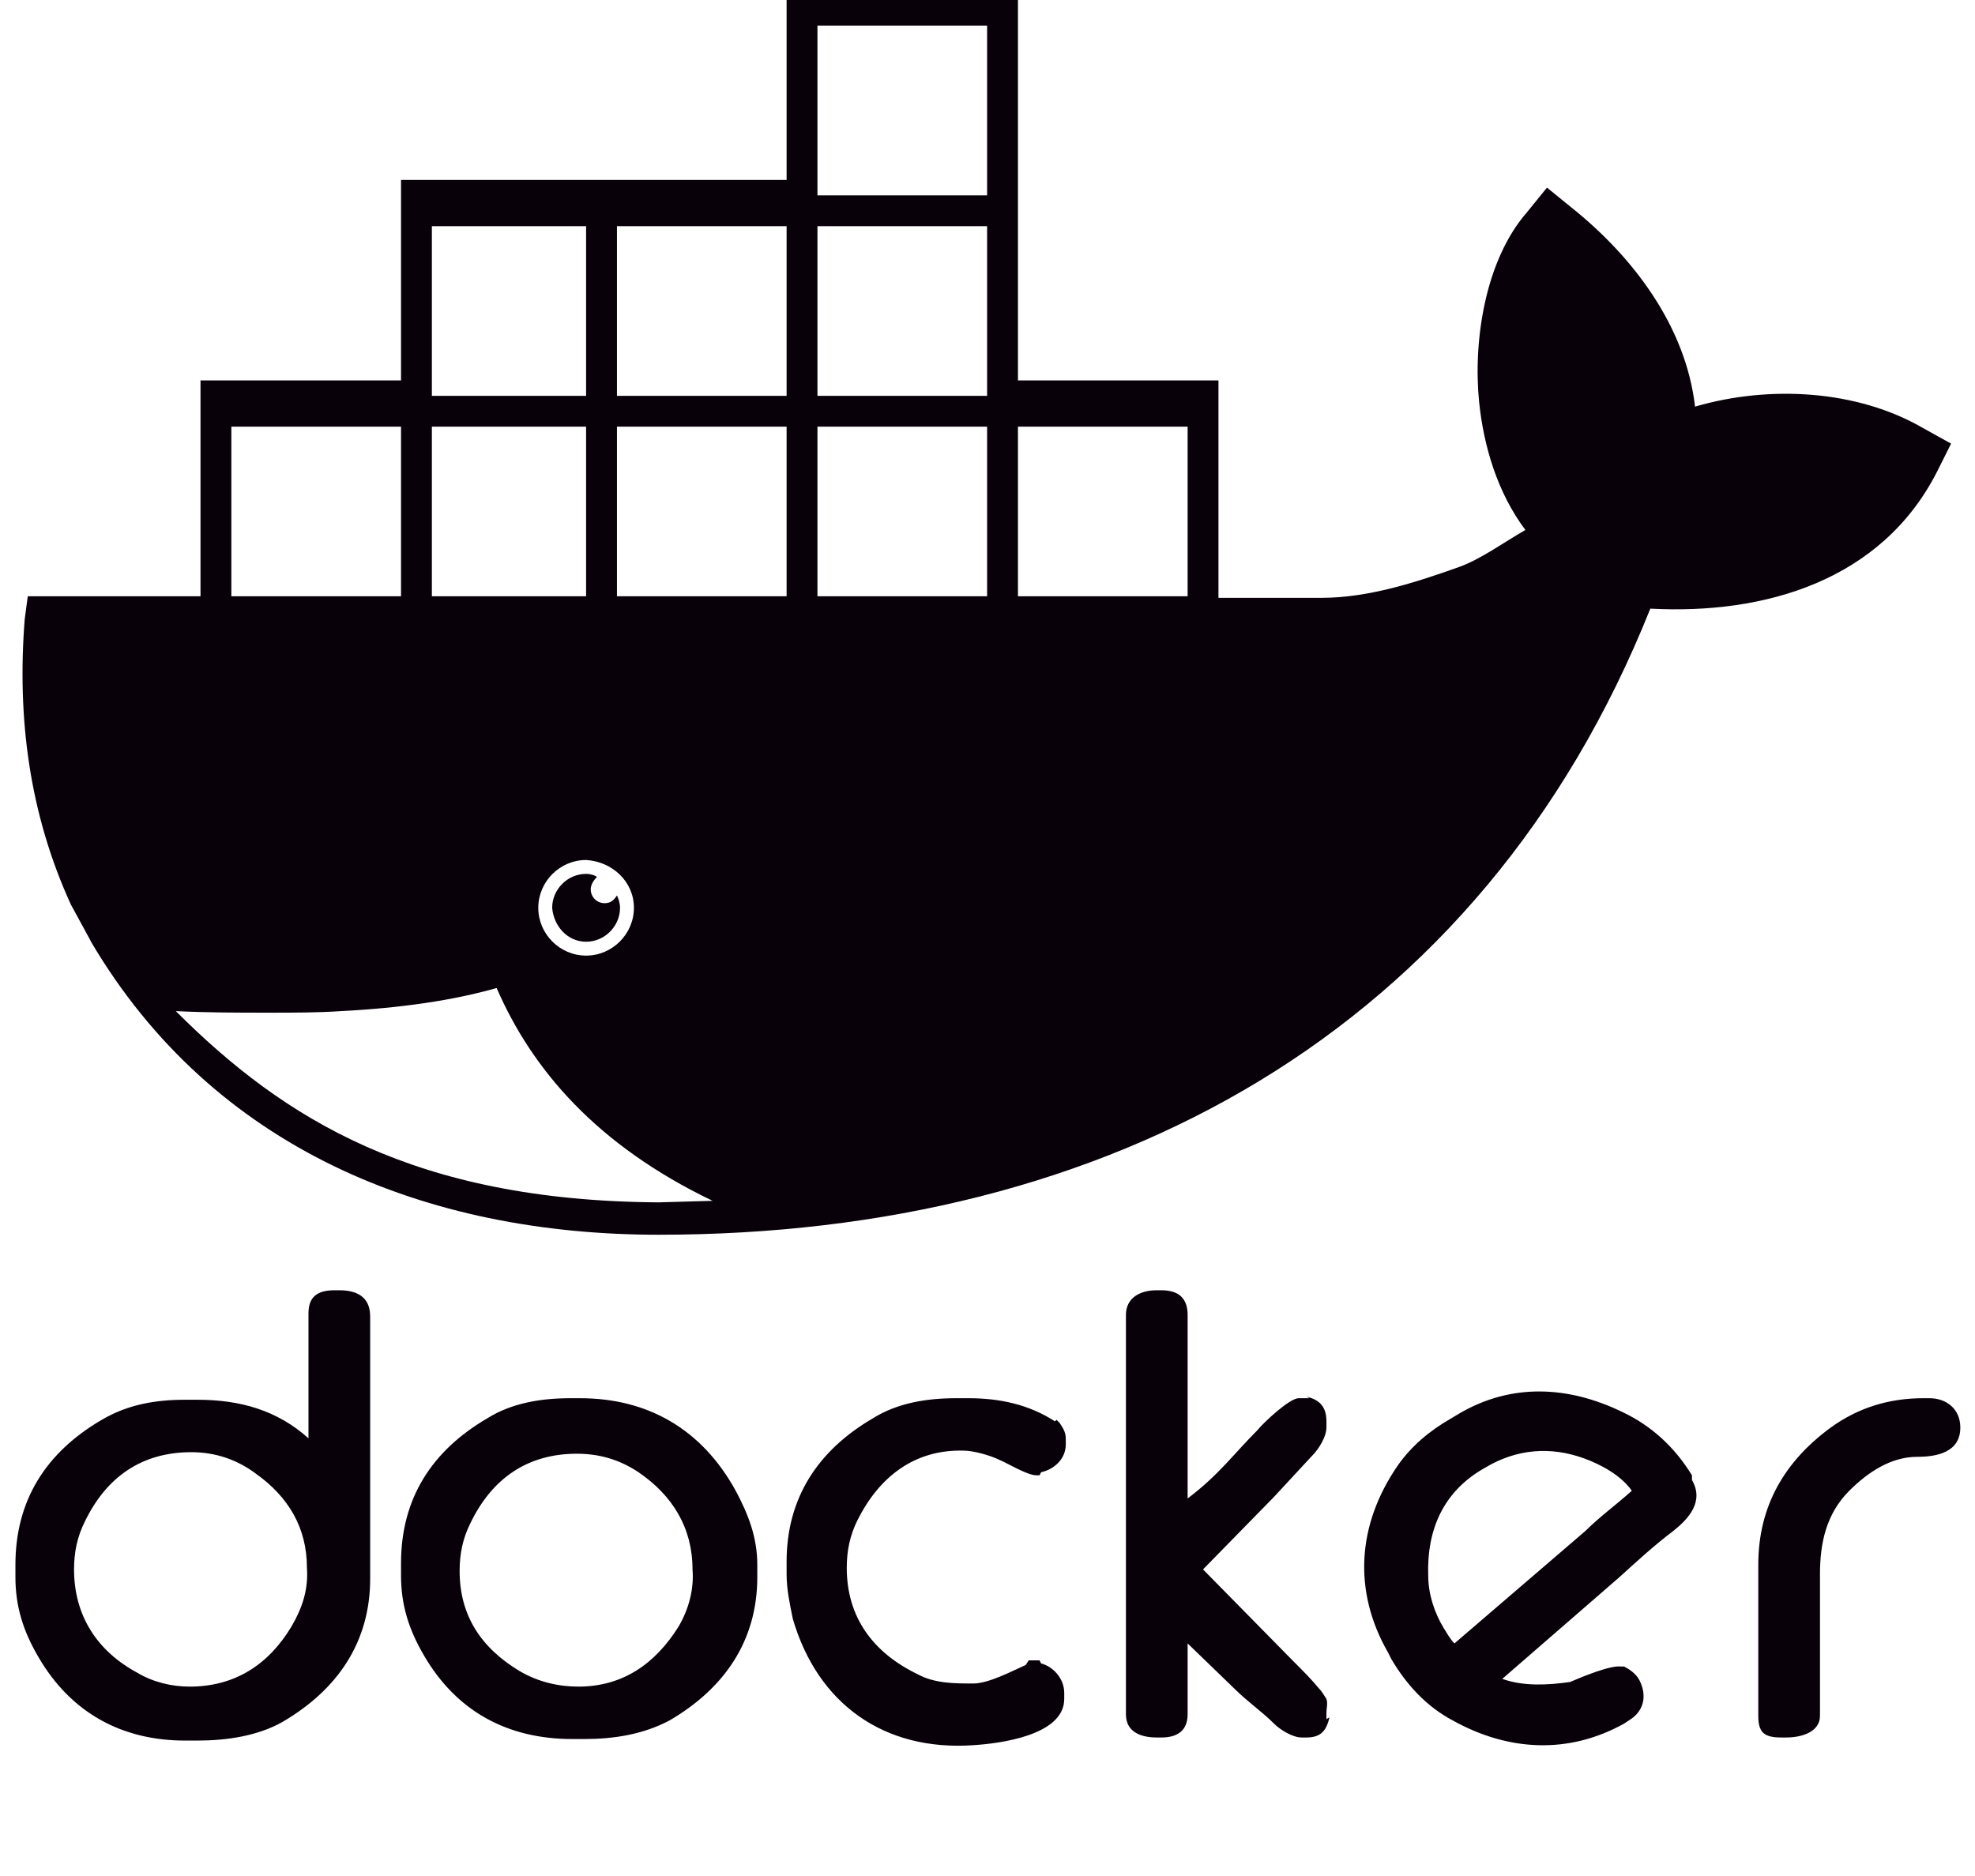 <svg width="100" height="95" viewBox="0 0 100 95" fill="none" xmlns="http://www.w3.org/2000/svg">
<g clip-path="url(#clip0_461_1553)">
<path d="M67.161 86.736C67.161 86.502 67.239 86.268 67.161 86.033C67.005 85.799 66.927 85.643 66.77 85.487C66.38 85.018 65.99 84.628 65.521 84.159L60.913 79.474L64.506 75.803L66.458 73.695C66.77 73.382 67.161 72.757 67.161 72.289V71.977C67.161 71.274 66.849 70.883 66.146 70.727L66.302 70.805H65.755C65.287 70.805 63.959 72.055 63.647 72.445C62.475 73.616 61.694 74.71 60.133 75.881V66.588C60.133 65.729 59.664 65.338 58.805 65.338H58.571C57.712 65.338 57.009 65.729 57.009 66.588V86.814C57.009 87.673 57.712 87.986 58.571 87.986H58.805C59.664 87.986 60.133 87.595 60.133 86.814V83.222L62.475 85.487C63.178 86.189 63.881 86.658 64.506 87.283C64.818 87.595 65.443 87.986 65.911 87.986H66.146C66.927 87.986 67.161 87.595 67.317 86.971L67.161 87.049V86.736ZM97.696 70.805H97.383C95.665 70.805 94.103 71.274 92.698 72.289C90.355 74.007 89.027 76.272 89.027 79.239V86.892C89.027 87.751 89.34 87.986 90.199 87.986H90.433C91.292 87.986 92.151 87.673 92.151 86.892V79.708C92.151 78.146 92.463 76.662 93.635 75.491C94.572 74.554 95.743 73.773 97.071 73.773C98.086 73.773 99.257 73.538 99.257 72.289C99.257 71.352 98.555 70.805 97.696 70.805ZM85.669 74.71C84.81 73.304 83.639 72.211 82.155 71.508C79.422 70.18 76.532 70.024 73.877 71.586L73.487 71.82C72.393 72.445 71.456 73.226 70.753 74.241C68.723 77.209 68.489 80.567 70.285 83.691L70.441 84.003C71.222 85.331 72.237 86.424 73.565 87.127C76.376 88.689 79.422 88.845 82.233 87.283L82.467 87.127C83.248 86.658 83.404 85.877 83.014 85.096C82.858 84.784 82.545 84.55 82.233 84.393H82.077C81.53 84.315 80.046 84.94 79.5 85.174C78.406 85.331 77.157 85.409 76.064 85.018L81.999 79.864C82.858 79.083 83.795 78.224 84.732 77.521C85.513 76.896 86.294 76.037 85.669 74.944V74.71ZM80.281 77.521L73.643 83.222C73.408 82.988 73.252 82.675 73.096 82.441C72.627 81.66 72.315 80.723 72.315 79.786C72.237 77.443 73.096 75.491 75.205 74.319C76.766 73.382 78.484 73.226 80.203 73.851C81.062 74.163 82.077 74.71 82.624 75.491C81.843 76.194 80.984 76.818 80.281 77.521ZM17.181 65.338H16.947C16.088 65.338 15.619 65.651 15.619 66.51V72.835C14.057 71.43 12.183 70.883 9.996 70.883H9.372C7.888 70.883 6.482 71.117 5.154 71.898C2.343 73.538 0.781 75.959 0.781 79.239V79.864C0.781 81.348 1.172 82.597 1.953 83.925C3.593 86.736 6.17 88.142 9.372 88.142H9.996C11.48 88.142 13.042 87.908 14.291 87.205C17.103 85.565 18.743 83.144 18.743 79.942V66.666C18.743 65.651 18.04 65.338 17.181 65.338ZM14.76 82.363C13.589 84.315 11.871 85.409 9.606 85.409C8.669 85.409 7.732 85.174 6.951 84.706C4.92 83.612 3.749 81.816 3.749 79.474C3.749 78.614 3.905 77.834 4.295 77.053C5.389 74.788 7.185 73.538 9.684 73.538C10.933 73.538 12.027 73.929 12.964 74.632C14.604 75.803 15.541 77.365 15.541 79.395C15.619 80.489 15.307 81.426 14.76 82.363ZM29.364 70.805H28.895C27.411 70.805 25.927 71.039 24.678 71.82C21.867 73.46 20.305 75.881 20.305 79.161V79.786C20.305 81.27 20.695 82.519 21.476 83.847C23.116 86.658 25.693 88.064 28.973 88.064H29.598C31.082 88.064 32.565 87.829 33.893 87.127C36.704 85.487 38.344 83.066 38.344 79.864V79.239C38.344 77.834 37.876 76.662 37.251 75.491C35.533 72.367 32.8 70.805 29.364 70.805ZM34.362 82.363C33.19 84.237 31.55 85.409 29.285 85.409C28.27 85.409 27.255 85.174 26.318 84.628C24.366 83.456 23.272 81.816 23.272 79.552C23.272 78.692 23.428 77.912 23.819 77.131C24.912 74.866 26.708 73.616 29.207 73.616C30.379 73.616 31.394 73.929 32.331 74.554C34.049 75.725 35.064 77.365 35.064 79.474C35.142 80.411 34.908 81.426 34.362 82.363ZM53.495 71.898L53.416 71.977C52.089 71.117 50.605 70.805 49.043 70.805H48.418C46.935 70.805 45.451 71.039 44.201 71.82C41.39 73.46 39.828 75.881 39.828 79.083V79.708C39.828 80.489 39.984 81.192 40.141 81.972C41.39 86.268 44.748 88.689 49.278 88.376C50.527 88.298 53.885 87.908 53.885 86.033V85.721C53.885 85.018 53.338 84.393 52.714 84.237L52.636 84.081H52.089L51.933 84.315C51.23 84.628 50.058 85.252 49.278 85.252C48.34 85.252 47.325 85.252 46.466 84.784C44.201 83.691 42.874 81.894 42.874 79.395C42.874 78.536 43.03 77.755 43.42 76.975C44.514 74.788 46.31 73.382 48.809 73.46C49.278 73.46 50.136 73.695 50.605 73.929C50.995 74.085 52.011 74.71 52.479 74.71H52.636L52.714 74.554C53.416 74.397 53.963 73.851 53.963 73.148V72.835C53.963 72.523 53.807 72.289 53.651 72.055L53.495 71.898ZM4.53 47.533L4.608 47.689C10.777 58.154 21.554 62.527 33.346 62.527C56.15 62.527 74.97 52.297 83.561 30.821C89.34 31.133 95.275 29.415 98.086 23.871L98.789 22.465L97.383 21.684C94.025 19.732 89.574 19.497 85.825 20.591C85.357 16.53 82.702 13.016 79.578 10.517L78.328 9.501L77.313 10.751C75.205 13.172 74.58 17.233 74.892 20.357C75.126 22.621 75.829 24.964 77.235 26.838C76.142 27.463 74.97 28.322 73.877 28.712C71.69 29.494 69.269 30.274 66.927 30.274H61.694V19.263H51.542V-0.26H39.828V9.111H20.305V19.263H10.152V30.196H1.406L1.25 31.368C0.859 36.366 1.484 41.208 3.593 45.815L4.53 47.533ZM51.542 21.606H60.133V30.196H51.542V21.606ZM41.39 1.302H49.98V9.892H41.39V1.302ZM41.39 11.454H49.98V20.044H41.39V11.454ZM41.39 21.606H49.98V30.196H41.39V21.606ZM31.238 11.454H39.828V20.044H31.238V11.454ZM31.238 21.606H39.828V30.196H31.238V21.606ZM32.097 45.971C32.097 47.299 31.003 48.392 29.676 48.392C28.348 48.392 27.255 47.299 27.255 45.971C27.255 44.644 28.348 43.55 29.676 43.55C31.003 43.628 32.097 44.644 32.097 45.971ZM21.867 11.454H29.676V20.044H21.867V11.454ZM21.867 21.606H29.676V30.196H21.867V21.606ZM11.714 21.606H20.305V30.196H11.714V21.606ZM13.589 51.282C14.838 51.282 16.088 51.282 17.259 51.203C20.305 51.047 22.96 50.657 25.146 50.032C26.943 54.171 30.223 57.998 36.08 60.809L33.346 60.887C21.008 60.809 14.37 56.67 8.903 51.203C10.543 51.282 12.105 51.282 13.589 51.282ZM29.676 47.689C30.613 47.689 31.394 46.908 31.394 45.971C31.394 45.737 31.316 45.503 31.238 45.346C31.082 45.581 30.925 45.737 30.613 45.737C30.223 45.737 29.91 45.425 29.91 45.034C29.91 44.8 30.066 44.566 30.223 44.409C30.145 44.331 29.91 44.253 29.676 44.253C28.739 44.253 27.958 45.034 27.958 45.971C28.036 46.908 28.739 47.689 29.676 47.689Z" fill="#08010A"/>
</g>
<defs>
<clipPath id="clip0_461_1553">
<rect width="99.96" height="94.233" fill="white"/>
</clipPath>
</defs>
</svg>
